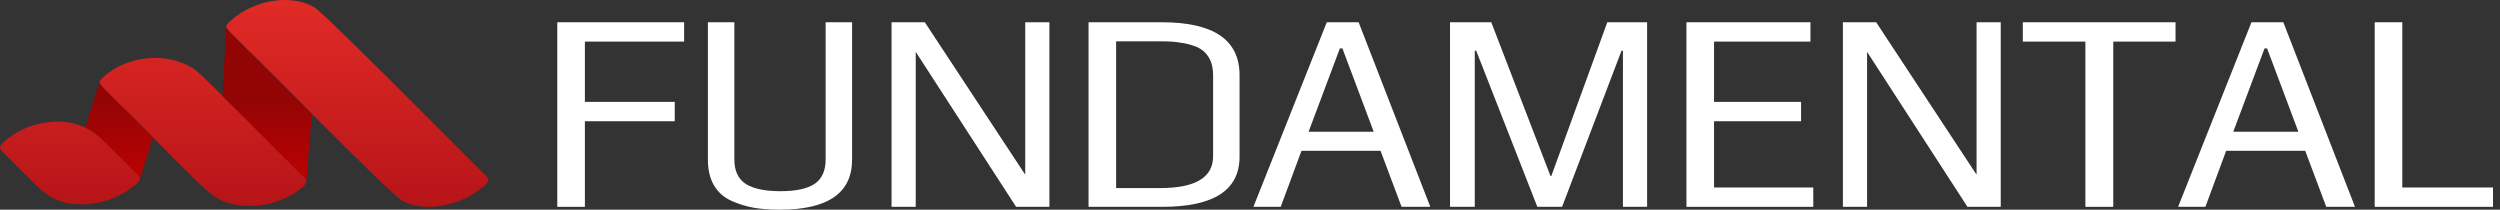 <svg width="310" height="26" viewBox="0 0 310 26" fill="none" xmlns="http://www.w3.org/2000/svg">
<rect x="0" y="0" width="310" height="26" fill="#333333" stroke="none"/>
<path d="M69.104 2.76H84.832V5.158H72.525V12.634H83.668V15.033H72.525V25.647H69.104V2.76Z" fill="white"/>
<path d="M96.701 26C95.455 26 94.362 25.918 93.422 25.753C92.505 25.589 91.6 25.306 90.706 24.907C89.766 24.484 89.037 23.837 88.52 22.967C88.026 22.097 87.779 21.039 87.779 19.793V2.76H91.059V19.758C91.059 21.192 91.541 22.215 92.505 22.826C93.469 23.414 94.891 23.708 96.772 23.708C98.653 23.708 100.051 23.414 100.968 22.826C101.909 22.215 102.379 21.192 102.379 19.758V2.76H105.659V19.793C105.659 23.931 102.673 26 96.701 26Z" fill="white"/>
<path d="M110.553 2.76H114.679L127.127 21.662V2.76H130.125V25.647H125.999L113.55 6.428V25.647H110.553V2.76Z" fill="white"/>
<path d="M134.979 2.76H144.078C150.496 2.76 153.705 4.947 153.705 9.32V19.441C153.705 23.578 150.508 25.647 144.113 25.647H134.979V2.76ZM143.866 23.32C148.239 23.32 150.425 22.003 150.425 19.37V9.284C150.425 8.438 150.249 7.721 149.896 7.133C149.544 6.545 149.05 6.11 148.415 5.828C147.781 5.57 147.122 5.393 146.44 5.299C145.759 5.182 144.959 5.123 144.042 5.123H138.4V23.32H143.866Z" fill="white"/>
<path d="M164.521 2.76H168.471L177.358 25.647H173.796L171.186 18.7H161.383L158.808 25.647H155.423L164.521 2.76ZM170.34 16.337L166.461 6.005H166.143L162.264 16.337H170.34Z" fill="white"/>
<path d="M179.803 2.76H184.917L192.252 21.803L192.358 21.839L199.305 2.76H204.242V25.647H201.244V6.287H201.068L193.698 25.647H190.63L183.048 6.287H182.871V25.647H179.803V2.76Z" fill="white"/>
<path d="M209.12 2.76H224.496V5.158H212.541V12.634H223.332V15.033H212.541V23.249H224.848V25.647H209.12V2.76Z" fill="white"/>
<path d="M228.519 2.76H232.645L245.093 21.662V2.76H248.091V25.647H243.965L231.516 6.428V25.647H228.519V2.76Z" fill="white"/>
<path d="M258.588 5.158H250.829V2.76H269.767V5.158H262.044V25.647H258.588V5.158Z" fill="white"/>
<path d="M279.181 2.76H283.131L292.018 25.647H288.456L285.846 18.7H276.042L273.468 25.647H270.083L279.181 2.76ZM285 16.337L281.121 6.005H280.803L276.924 16.337H285Z" fill="white"/>
<path d="M294.463 2.76H297.884V23.249H309.133V25.647H294.463V2.76Z" fill="white"/>
<path d="M2.871 21.378C1.941 20.447 1.161 19.677 0.392 18.899C-0.168 18.329 -0.14 18.149 0.554 17.532C3.316 15.076 7.561 14.403 10.565 15.81C10.764 15.903 10.958 16.006 11.146 16.117C12.512 16.931 13.502 18.129 14.618 19.2C15.442 19.988 16.212 20.835 17.043 21.612C17.303 21.856 17.387 22.064 17.312 22.285C17.258 22.446 17.119 22.614 16.901 22.807C14.014 25.376 9.403 26.102 6.467 24.503C4.955 23.68 3.959 22.326 2.871 21.382L2.871 21.378Z" fill="url(#paint0_linear_1_1015)"/>
<path d="M15.467 13.568C14.462 12.562 13.62 11.729 12.789 10.889C12.448 10.544 12.306 10.333 12.371 10.107C12.421 9.93 12.597 9.743 12.903 9.475C15.861 6.869 20.655 6.44 23.863 8.428C24.478 8.809 25.252 9.593 27.58 11.883C30.759 15.01 34.335 18.645 35.03 19.314C35.919 20.167 36.754 21.079 37.65 21.921C37.86 22.119 37.967 22.293 37.977 22.463C37.978 22.466 37.978 22.47 37.978 22.473C37.987 22.691 37.839 22.904 37.55 23.159C34.651 25.714 29.883 26.284 26.765 24.503C25.738 23.917 21.921 20.033 18.972 17.038C17.311 15.351 15.924 13.946 15.467 13.572L15.467 13.568Z" fill="url(#paint1_linear_1_1015)"/>
<path d="M30.767 6.242C29.885 5.361 29.147 4.631 28.419 3.894C28.204 3.676 28.082 3.517 28.058 3.364C28.055 3.346 28.053 3.327 28.053 3.308C28.054 3.103 28.235 2.897 28.613 2.56C31.549 -0.068 36.074 -0.766 38.962 0.902C40.27 1.658 56.926 18.525 57.985 19.538C58.767 20.284 59.493 21.088 60.282 21.823C60.708 22.221 60.627 22.53 60.112 22.99C57.234 25.567 52.726 26.396 49.91 24.917C49.103 24.494 43.589 19.038 38.677 14.127C34.76 10.211 31.225 6.641 30.766 6.247L30.767 6.242Z" fill="url(#paint2_linear_1_1015)"/>
<path d="M35.03 19.314C35.919 20.167 36.754 21.079 37.65 21.921C37.86 22.119 37.967 22.293 37.977 22.463L38.677 14.127C34.76 10.211 31.225 6.641 30.766 6.247L30.767 6.242C29.885 5.361 29.147 4.631 28.419 3.894C28.204 3.676 28.082 3.517 28.058 3.364L27.58 11.883C30.759 15.01 34.335 18.645 35.03 19.314Z" fill="url(#paint3_linear_1_1015)"/>
<path d="M11.146 16.117C12.512 16.931 13.502 18.129 14.618 19.2C15.442 19.988 16.212 20.835 17.043 21.612C17.303 21.856 17.387 22.064 17.312 22.285L18.972 17.038C17.311 15.351 15.924 13.946 15.467 13.572L15.467 13.568C14.462 12.562 13.62 11.729 12.789 10.889C12.448 10.544 12.306 10.333 12.371 10.107L10.565 15.81C10.764 15.903 10.958 16.006 11.146 16.117Z" fill="url(#paint4_linear_1_1015)"/>
<defs>
<linearGradient id="paint0_linear_1_1015" x1="143.338" y1="3.1608e-05" x2="143.338" y2="25.7" gradientUnits="userSpaceOnUse">
<stop stop-color="#E12B26"/>
<stop offset="1" stop-color="#B61418"/>
</linearGradient>
<linearGradient id="paint1_linear_1_1015" x1="143.338" y1="3.1608e-05" x2="143.338" y2="25.7" gradientUnits="userSpaceOnUse">
<stop stop-color="#E12B26"/>
<stop offset="1" stop-color="#B61418"/>
</linearGradient>
<linearGradient id="paint2_linear_1_1015" x1="143.338" y1="3.1608e-05" x2="143.338" y2="25.7" gradientUnits="userSpaceOnUse">
<stop stop-color="#E12B26"/>
<stop offset="1" stop-color="#B61418"/>
</linearGradient>
<linearGradient id="paint3_linear_1_1015" x1="154.567" y1="0" x2="154.567" y2="26" gradientUnits="userSpaceOnUse">
<stop offset="0.453" stop-color="#910505"/>
<stop offset="1" stop-color="#CC0000"/>
</linearGradient>
<linearGradient id="paint4_linear_1_1015" x1="154.567" y1="0" x2="154.567" y2="26" gradientUnits="userSpaceOnUse">
<stop offset="0.453" stop-color="#910505"/>
<stop offset="1" stop-color="#CC0000"/>
</linearGradient>
</defs>
</svg>

